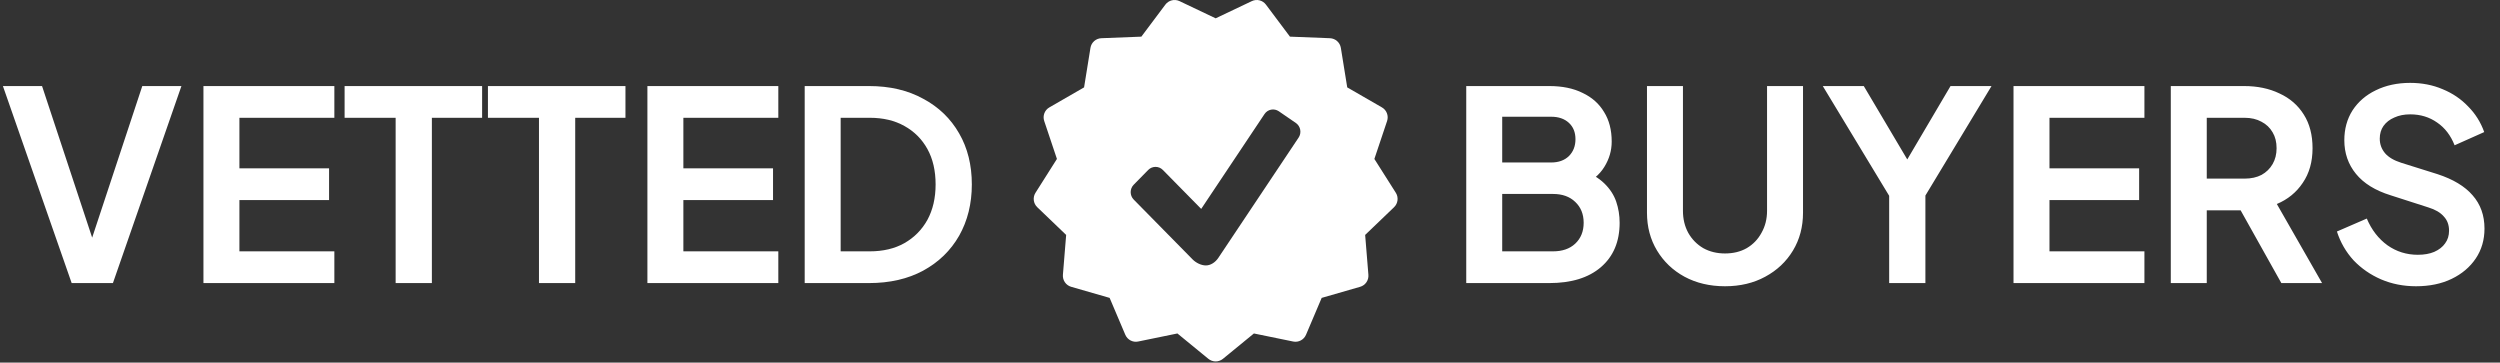 <svg xmlns="http://www.w3.org/2000/svg" width="786" height="114" viewBox="0 0 786 114" fill="none"><rect x="0" y="0" width="786" height="114" fill="#333333" stroke="none"/><path d="M22.533 89L0.915 27.055H13.22L30.183 78.357H27.771L44.734 27.055H57.039L35.504 89H22.533ZM63.963 89V27.055H105.121V37.032H75.271V52.914H103.458V62.892H75.271V79.022H105.121V89H63.963ZM124.389 89V37.032H108.341V27.055H151.578V37.032H135.78V89H124.389ZM169.454 89V37.032H153.407V27.055H196.644V37.032H180.846V89H169.454ZM203.544 89V27.055H244.703V37.032H214.852V52.914H243.04V62.892H214.852V79.022H244.703V89H203.544ZM252.995 89V27.055H273.2C279.741 27.055 285.422 28.385 290.245 31.046C295.123 33.651 298.892 37.282 301.553 41.938C304.214 46.539 305.544 51.888 305.544 57.986C305.544 64.028 304.214 69.405 301.553 74.117C298.892 78.773 295.123 82.431 290.245 85.092C285.422 87.697 279.741 89 273.2 89H252.995ZM264.303 79.022H273.449C277.662 79.022 281.293 78.163 284.341 76.445C287.446 74.671 289.857 72.232 291.575 69.128C293.294 65.968 294.153 62.254 294.153 57.986C294.153 53.662 293.294 49.948 291.575 46.844C289.857 43.74 287.446 41.328 284.341 39.61C281.293 37.892 277.662 37.032 273.449 37.032H264.303V79.022Z" fill="white"></path><path d="M438.846 60.61L432.103 49.974L436.103 38.037C436.644 36.407 435.969 34.618 434.482 33.766L423.571 27.476L421.564 15.046C421.285 13.351 419.855 12.085 418.142 12.014L405.557 11.522L398.006 1.445C396.976 0.069 395.111 -0.389 393.571 0.353L382.202 5.76L370.829 0.348C369.284 -0.384 367.429 0.073 366.394 1.445L358.843 11.522L346.258 12.014C344.549 12.081 343.115 13.346 342.84 15.042L340.834 27.471L329.922 33.762C328.435 34.614 327.756 36.403 328.298 38.032L332.297 49.969L325.559 60.61C324.64 62.061 324.875 63.957 326.114 65.147L335.2 73.861L334.179 86.406C334.042 88.124 335.125 89.691 336.772 90.17L348.869 93.655L353.792 105.246C354.466 106.821 356.158 107.736 357.836 107.372L370.177 104.842L379.916 112.819C380.578 113.356 381.39 113.636 382.202 113.636C383.015 113.636 383.823 113.356 384.488 112.819L394.228 104.842L406.569 107.372C408.242 107.727 409.943 106.826 410.613 105.246L415.536 93.655L427.633 90.17C429.28 89.695 430.363 88.124 430.225 86.406L429.204 73.861L438.291 65.147C439.53 63.957 439.765 62.061 438.846 60.61ZM408.291 43.248L383.028 81.097C382.074 82.508 380.595 83.454 379.126 83.454C377.661 83.454 376.023 82.632 374.98 81.585L356.433 62.741C355.168 61.453 355.168 59.367 356.433 58.08L361.01 53.418C362.275 52.149 364.33 52.149 365.587 53.418L377.657 65.679L397.562 35.857C398.561 34.352 400.589 33.97 402.063 34.987L407.43 38.676C408.908 39.697 409.29 41.752 408.291 43.248Z" fill="white"></path><path d="M460.987 89V27.055H487.095C491.197 27.055 494.689 27.775 497.572 29.217C500.51 30.602 502.755 32.598 504.307 35.203C505.914 37.753 506.718 40.857 506.718 44.516C506.718 47.343 505.942 50.004 504.39 52.498C502.893 54.937 500.482 56.96 497.156 58.568V53.33C500.205 54.494 502.616 55.935 504.39 57.653C506.164 59.372 507.411 61.284 508.132 63.39C508.852 65.497 509.212 67.714 509.212 70.042C509.212 75.974 507.245 80.63 503.309 84.011C499.429 87.337 494.024 89 487.095 89H460.987ZM472.295 79.022H488.259C491.197 79.022 493.525 78.219 495.244 76.611C497.017 74.948 497.904 72.758 497.904 70.042C497.904 67.326 497.017 65.136 495.244 63.474C493.525 61.811 491.197 60.979 488.259 60.979H472.295V79.022ZM472.295 51.084H487.677C490.005 51.084 491.862 50.419 493.248 49.089C494.634 47.703 495.327 45.929 495.327 43.767C495.327 41.606 494.634 39.887 493.248 38.612C491.862 37.337 490.005 36.7 487.677 36.7H472.295V51.084ZM542.339 89.998C537.572 89.998 533.331 89 529.618 87.004C525.959 85.009 523.077 82.265 520.97 78.773C518.864 75.281 517.811 71.317 517.811 66.883V27.055H529.119V66.301C529.119 68.85 529.673 71.151 530.782 73.202C531.946 75.253 533.525 76.86 535.521 78.025C537.517 79.133 539.789 79.687 542.339 79.687C544.944 79.687 547.217 79.133 549.157 78.025C551.153 76.86 552.705 75.253 553.814 73.202C554.978 71.151 555.56 68.85 555.56 66.301V27.055H566.868V66.883C566.868 71.317 565.815 75.281 563.708 78.773C561.602 82.265 558.692 85.009 554.978 87.004C551.319 89 547.106 89.998 542.339 89.998ZM593.955 89V61.561L573.085 27.055H585.973L601.937 53.995H597.364L613.246 27.055H626.134L605.347 61.478V89H593.955ZM633.048 89V27.055H674.206V37.032H644.356V52.914H672.543V62.892H644.356V79.022H674.206V89H633.048ZM682.498 89V27.055H705.53C709.743 27.055 713.457 27.831 716.672 29.383C719.942 30.88 722.492 33.097 724.322 36.035C726.151 38.917 727.065 42.437 727.065 46.594C727.065 50.863 726.04 54.494 723.989 57.487C721.993 60.48 719.277 62.697 715.84 64.139L730.059 89H717.254L702.038 61.811L709.355 66.134H693.806V89H682.498ZM693.806 56.157H705.696C707.747 56.157 709.521 55.769 711.018 54.992C712.515 54.161 713.679 53.025 714.51 51.583C715.342 50.142 715.757 48.479 715.757 46.594C715.757 44.654 715.342 42.991 714.51 41.606C713.679 40.164 712.515 39.056 711.018 38.28C709.521 37.448 707.747 37.032 705.696 37.032H693.806V56.157ZM759.587 89.998C755.652 89.998 751.993 89.277 748.612 87.836C745.286 86.395 742.403 84.399 739.964 81.849C737.581 79.244 735.835 76.223 734.726 72.786L744.122 68.712C745.618 72.26 747.78 75.059 750.607 77.11C753.434 79.105 756.622 80.103 760.169 80.103C762.165 80.103 763.883 79.798 765.325 79.189C766.821 78.523 767.958 77.636 768.734 76.528C769.565 75.419 769.981 74.089 769.981 72.537C769.981 70.707 769.427 69.211 768.318 68.047C767.265 66.827 765.657 65.885 763.495 65.22L751.605 61.395C746.783 59.898 743.152 57.653 740.713 54.66C738.274 51.666 737.054 48.147 737.054 44.1C737.054 40.552 737.913 37.42 739.632 34.704C741.406 31.988 743.845 29.882 746.949 28.385C750.108 26.833 753.712 26.057 757.758 26.057C761.472 26.057 764.881 26.722 767.985 28.052C771.09 29.327 773.75 31.129 775.968 33.457C778.24 35.73 779.931 38.418 781.04 41.523L771.727 45.68C770.507 42.576 768.678 40.192 766.239 38.529C763.8 36.811 760.973 35.952 757.758 35.952C755.873 35.952 754.21 36.284 752.769 36.949C751.328 37.559 750.192 38.446 749.36 39.61C748.584 40.719 748.196 42.049 748.196 43.601C748.196 45.32 748.75 46.844 749.859 48.174C750.968 49.449 752.658 50.447 754.931 51.168L766.322 54.743C771.256 56.35 774.942 58.568 777.381 61.395C779.875 64.222 781.123 67.714 781.123 71.871C781.123 75.419 780.208 78.551 778.379 81.267C776.55 83.983 774.027 86.118 770.812 87.67C767.597 89.222 763.856 89.998 759.587 89.998Z" fill="white"></path></svg>